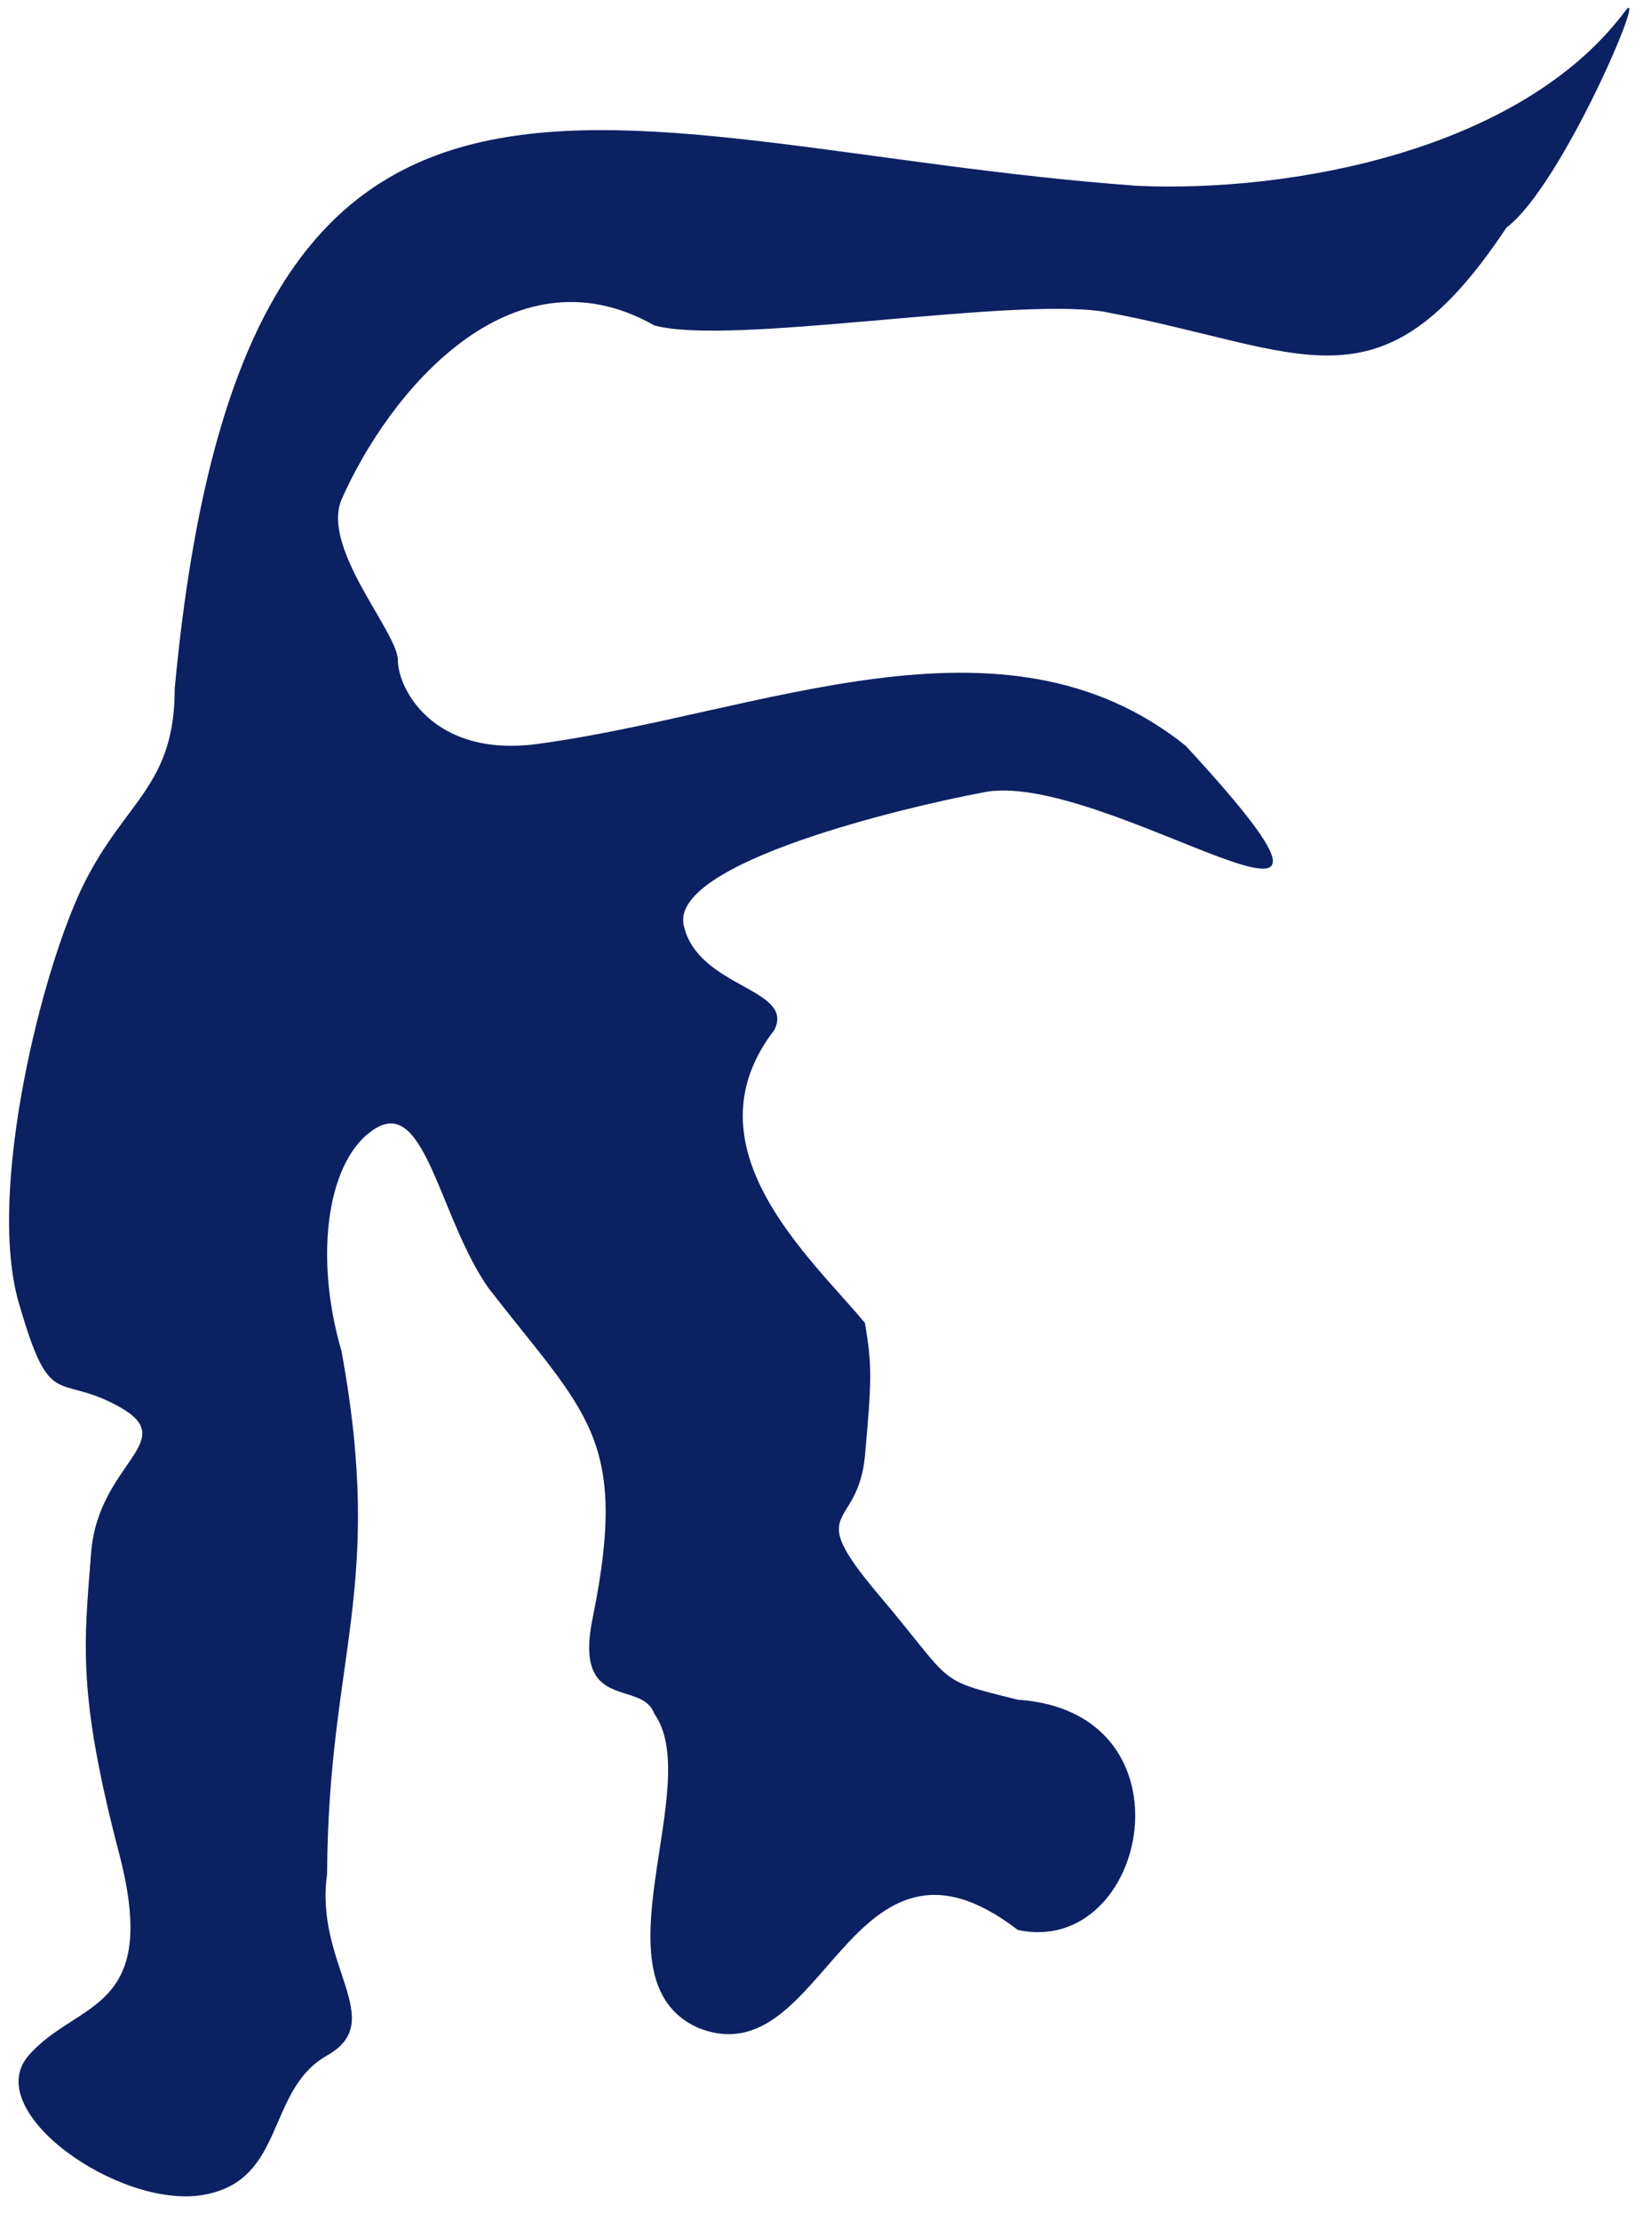 <?xml version="1.0" encoding="UTF-8"?><svg xmlns="http://www.w3.org/2000/svg" xmlns:xlink="http://www.w3.org/1999/xlink" xmlns:avocode="https://avocode.com/" id="SVGDoc7d480ed2305b44f284aa141f33d8a2d5" width="32px" height="43px" version="1.1" viewBox="0 0 32 43" aria-hidden="true"><defs><linearGradient class="cerosgradient" data-cerosgradient="true" id="CerosGradient_idb30cfcfcd" gradientUnits="userSpaceOnUse" x1="50%" y1="100%" x2="50%" y2="0%"><stop offset="0%" stop-color="#d1d1d1"/><stop offset="100%" stop-color="#d1d1d1"/></linearGradient><linearGradient/></defs><g><g><path d="M19.716,32.904c-1.631,-0.406 -1.205,-0.271 -2.691,-2.026c-1.485,-1.756 -0.405,-1.216 -0.27,-2.701c0.135,-1.486 0.135,-1.756 0,-2.566c-1.053,-1.269 -3.505,-3.408 -1.755,-5.673c0.405,-0.81 -1.486,-0.81 -1.756,-2.025c-0.27,-1.216 4.322,-2.296 5.768,-2.566c2.339,-0.536 8.64,4.161 3.955,-0.91c-3.547,-2.844 -8.246,-0.614 -12.559,-0.035c-2.026,0.269 -2.701,-1.081 -2.701,-1.621c0,-0.541 -1.486,-2.161 -1.093,-3.106c0.897,-2.045 3.266,-4.957 6.059,-3.376c1.455,0.404 6.783,-0.541 8.674,-0.271c3.927,0.722 5.365,2.092 7.833,-1.621c1.081,-0.81 2.782,-4.835 2.296,-4.186c-2.026,2.701 -6.483,3.511 -9.454,3.376c-10.281,-0.748 -17.283,-4.775 -18.637,9.724c0,1.891 -0.945,2.161 -1.756,3.781c-0.81,1.621 -1.89,5.943 -1.269,8.104c0.622,2.16 0.729,1.35 1.946,2.025c1.218,0.675 -0.407,1.081 -0.542,2.836c-0.135,1.756 -0.27,2.702 0.542,5.808c0.813,3.106 -0.812,2.836 -1.752,3.916c-0.94,1.081 1.751,2.971 3.371,2.701c1.621,-0.27 1.216,-2.026 2.411,-2.701c1.196,-0.675 -0.25,-1.755 0,-3.511c0.022,-4.255 1.127,-5.51 0.278,-10.129c-0.553,-1.891 -0.258,-3.782 0.687,-4.322c0.946,-0.54 1.216,1.756 2.161,3.106c1.888,2.437 2.723,2.889 2.026,6.348c-0.405,1.891 0.946,1.215 1.185,1.891c0.987,1.377 -1.219,5.147 0.841,6.077c2.474,1.013 2.912,-4.419 6.202,-1.89c2.524,0.54 3.5,-4.225 0,-4.457z" fill="#0c2162" fill-opacity="1"/></g></g></svg>